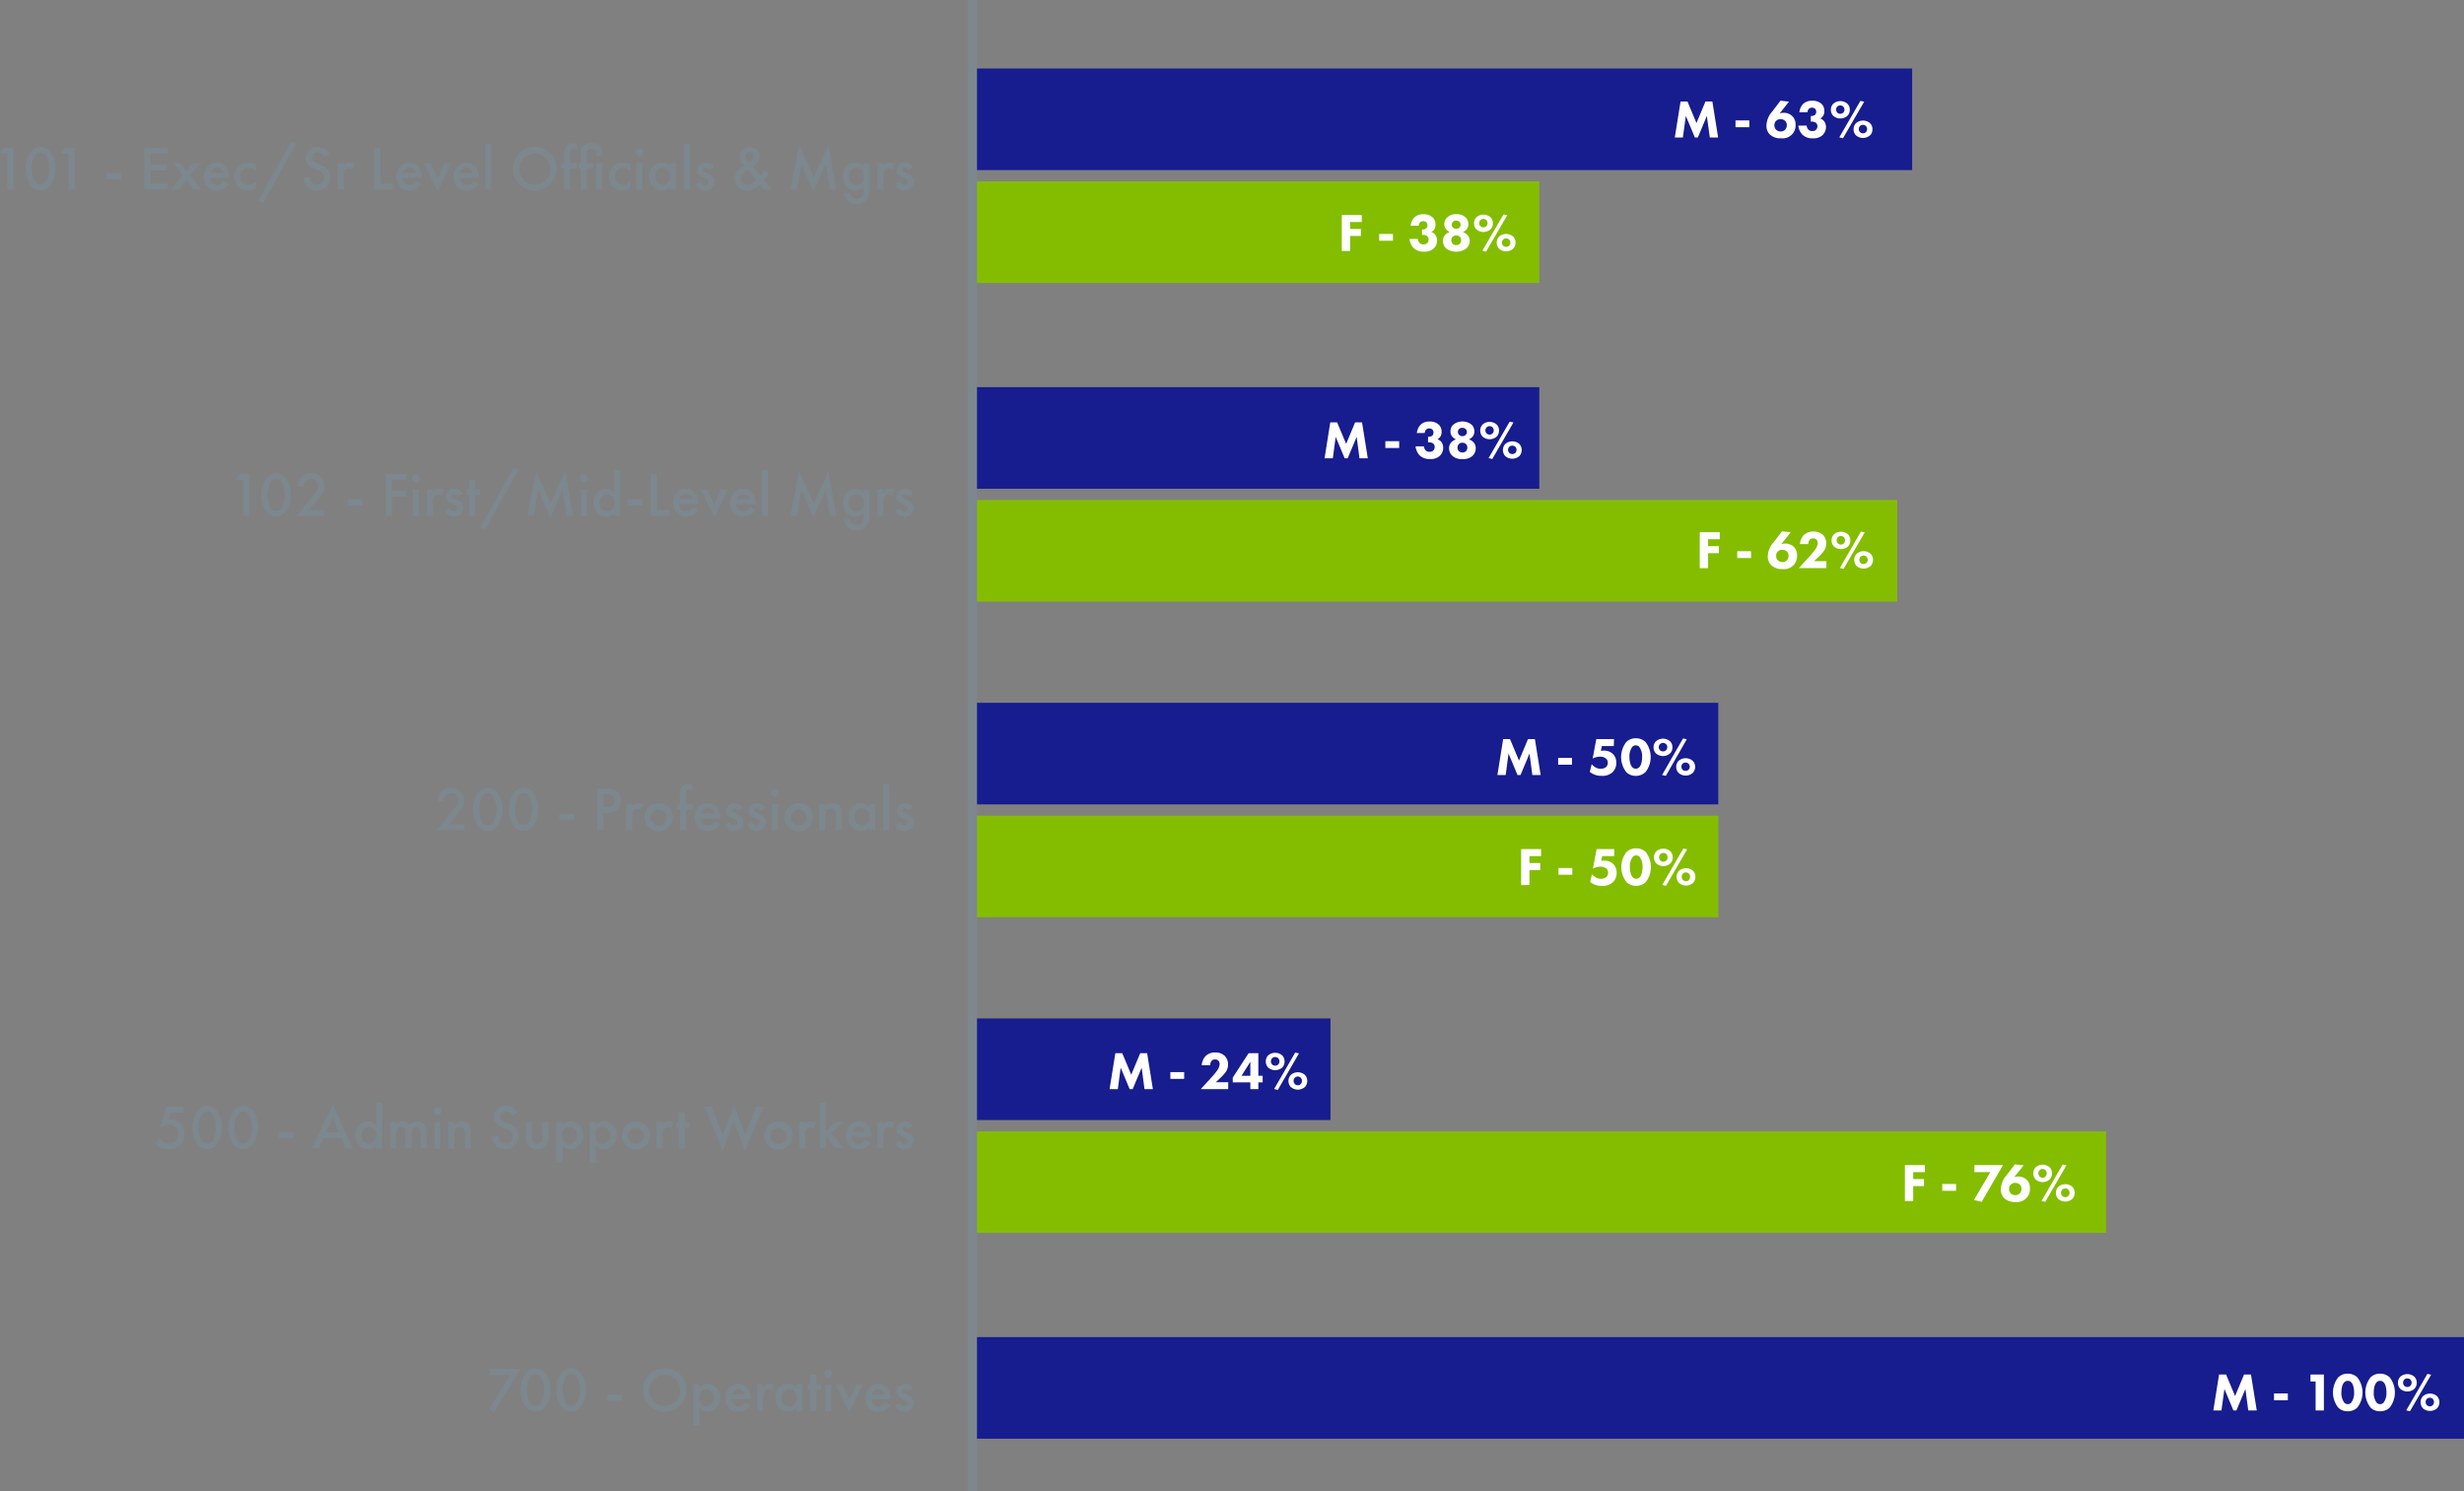 <svg xmlns="http://www.w3.org/2000/svg" viewBox="0 0 822.41 497.81"><rect x="0" y="0" width="822.41" height="497.81" fill="#808080" stroke="none"/><defs><style>.cls-1{fill:#84bd00;}.cls-2{fill:#171c8f;}.cls-3{fill:none;stroke:#7c878e;stroke-miterlimit:10;stroke-width:3px;}.cls-4{fill:#7c878e;}.cls-5{fill:#fff;}</style></defs><g id="Layer_2" data-name="Layer 2"><g id="Layer_1-2" data-name="Layer 1"><rect class="cls-1" x="324.6" y="60.55" width="189.17" height="33.91"/><rect class="cls-1" x="324.6" y="166.91" width="308.64" height="33.91"/><rect class="cls-1" x="324.6" y="272.28" width="248.91" height="33.91"/><rect class="cls-1" x="324.6" y="377.65" width="378.34" height="33.91"/><rect class="cls-2" x="324.6" y="22.87" width="313.62" height="33.91"/><rect class="cls-2" x="324.6" y="129.24" width="189.17" height="33.91"/><rect class="cls-2" x="324.6" y="234.61" width="248.91" height="33.91"/><rect class="cls-2" x="324.6" y="339.98" width="119.47" height="33.91"/><rect class="cls-2" x="324.6" y="446.35" width="497.81" height="33.91"/><line class="cls-3" x1="324.6" y1="497.81" x2="324.6"/><path class="cls-4" d="M2.44,51.28H0l1.18-2h3.4v14H2.44Z"/><path class="cls-4" d="M10.33,62a8.51,8.51,0,0,1-1.78-5.71,8.6,8.6,0,0,1,1.78-5.74,4.08,4.08,0,0,1,6.34,0,8.61,8.61,0,0,1,1.79,5.74A8.52,8.52,0,0,1,16.67,62a4.08,4.08,0,0,1-6.34,0Zm1.28-9.91a8.14,8.14,0,0,0-1,4.18,8.2,8.2,0,0,0,1,4.19,2.25,2.25,0,0,0,1.89,1.16,2.23,2.23,0,0,0,1.89-1.16,8.11,8.11,0,0,0,1-4.19,8.06,8.06,0,0,0-1-4.18A2.23,2.23,0,0,0,13.5,51,2.25,2.25,0,0,0,11.61,52.12Z"/><path class="cls-4" d="M22.89,51.28H20.45l1.18-2H25v14H22.89Z"/><path class="cls-4" d="M35.51,57.77h5v2.14h-5Z"/><path class="cls-4" d="M55.9,51.32H50.31v3.55h5.42v2H50.31v4.41H55.9v2H48.17v-14H55.9Z"/><path class="cls-4" d="M61,58.52l-3.14-4.05h2.43l1.95,2.58,2-2.58h2.52L63.5,58.52l3.78,4.79H64.8L62.26,60l-2.62,3.3H57.12Z"/><path class="cls-4" d="M76.42,61.29a4.78,4.78,0,0,1-1.49,1.62,4.9,4.9,0,0,1-2.61.67,3.92,3.92,0,0,1-3-1.13A4.75,4.75,0,0,1,68,59.07a5.18,5.18,0,0,1,1.41-3.64,4,4,0,0,1,3-1.19,3.82,3.82,0,0,1,2.83,1.15,5.35,5.35,0,0,1,1.24,3.74v.25H70.14a2.92,2.92,0,0,0,.75,1.79,2.12,2.12,0,0,0,1.58.56,2.14,2.14,0,0,0,1.41-.44,3.15,3.15,0,0,0,.81-1Zm-2-3.59a2.12,2.12,0,0,0-.63-1.19A1.93,1.93,0,0,0,72.36,56a2,2,0,0,0-1.44.57,2.21,2.21,0,0,0-.63,1.13Z"/><path class="cls-4" d="M85.47,57.18A3.45,3.45,0,0,0,83,56.09a2.61,2.61,0,0,0-2,.77,2.82,2.82,0,0,0-.76,2,2.92,2.92,0,0,0,.8,2.12,2.67,2.67,0,0,0,1.87.71,3.44,3.44,0,0,0,2.54-1.13v2.29a4.93,4.93,0,0,1-2.69.69,4.31,4.31,0,0,1-3.36-1.3A4.59,4.59,0,0,1,78.16,59a4.71,4.71,0,0,1,1.34-3.42,4.83,4.83,0,0,1,3.55-1.3,4.73,4.73,0,0,1,2.42.63Z"/><path class="cls-4" d="M97.18,47.25l1.68.75-11,19.78L86.14,67Z"/><path class="cls-4" d="M108.23,52.41A2.18,2.18,0,0,0,106.09,51a1.74,1.74,0,0,0-2,1.68c0,.42.14,1.16,1.51,1.71L107,55c2.59,1.05,3.3,2.52,3.3,4.12a4.32,4.32,0,0,1-4.51,4.49,4.09,4.09,0,0,1-3.3-1.41,4.54,4.54,0,0,1-1.18-2.73l2.12-.46a3.06,3.06,0,0,0,.59,1.79,2.23,2.23,0,0,0,1.83.84,2.25,2.25,0,0,0,2.31-2.35c0-1.43-1.09-2-2-2.4l-1.34-.56c-1.16-.49-2.86-1.45-2.86-3.55a3.79,3.79,0,0,1,4.1-3.7,4.11,4.11,0,0,1,2.81,1A4.66,4.66,0,0,1,110,51.4Z"/><path class="cls-4" d="M112.64,54.47h2.06v.8a3.52,3.52,0,0,1,.86-.74,2.39,2.39,0,0,1,1.26-.29,3,3,0,0,1,1.62.42l-.84,1.87a1.83,1.83,0,0,0-1-.32,1.6,1.6,0,0,0-1.28.48,2.84,2.84,0,0,0-.57,2v4.58h-2.06Z"/><path class="cls-4" d="M127,49.3v12h4.11v2h-6.26v-14Z"/><path class="cls-4" d="M140.7,61.29a4.78,4.78,0,0,1-1.49,1.62,4.9,4.9,0,0,1-2.61.67,3.92,3.92,0,0,1-3-1.13,4.75,4.75,0,0,1-1.3-3.38,5.18,5.18,0,0,1,1.41-3.64,4,4,0,0,1,3-1.19,3.82,3.82,0,0,1,2.83,1.15,5.35,5.35,0,0,1,1.24,3.74v.25h-6.34a2.92,2.92,0,0,0,.75,1.79,2.12,2.12,0,0,0,1.58.56,2.14,2.14,0,0,0,1.41-.44,3.15,3.15,0,0,0,.81-1Zm-2-3.59a2.12,2.12,0,0,0-.63-1.19,1.93,1.93,0,0,0-1.39-.51,2,2,0,0,0-1.45.57,2.37,2.37,0,0,0-.63,1.13Z"/><path class="cls-4" d="M143.81,54.47l2.26,5,2.27-5h2.31l-4.58,9.47-4.57-9.47Z"/><path class="cls-4" d="M159.74,61.29a4.59,4.59,0,0,1-1.49,1.62,4.87,4.87,0,0,1-2.6.67,3.91,3.91,0,0,1-3-1.13,4.75,4.75,0,0,1-1.3-3.38,5.21,5.21,0,0,1,1.4-3.64,4,4,0,0,1,3-1.19,3.84,3.84,0,0,1,2.84,1.15,5.35,5.35,0,0,1,1.24,3.74v.25h-6.34a2.92,2.92,0,0,0,.75,1.79,2.11,2.11,0,0,0,1.58.56,2.13,2.13,0,0,0,1.4-.44,3.19,3.19,0,0,0,.82-1Zm-2-3.59a2.18,2.18,0,0,0-.63-1.19,2,2,0,0,0-1.39-.51,2,2,0,0,0-1.45.57,2.37,2.37,0,0,0-.63,1.13Z"/><path class="cls-4" d="M164,48V63.31H162V48Z"/><path class="cls-4" d="M185.78,56.32a7.29,7.29,0,1,1-7.28-7.27A7.1,7.1,0,0,1,185.78,56.32Zm-2.14,0a5.15,5.15,0,1,0-5.14,5.29A5,5,0,0,0,183.64,56.32Z"/><path class="cls-4" d="M190.36,56.36v7H188.3v-7h-.88V54.47h.88V51.4a3.9,3.9,0,0,1,.87-2.77,2.73,2.73,0,0,1,2.09-.86,3.27,3.27,0,0,1,1.33.25v2a1.82,1.82,0,0,0-1-.32,1.21,1.21,0,0,0-.9.34,1.42,1.42,0,0,0-.34,1.05v3.34h2.23v1.89Z"/><path class="cls-4" d="M195.86,56.36v7h-2.05v-7h-.72V54.47h.72V51.53a4,4,0,0,1,.54-2.42,3.52,3.52,0,0,1,3.07-1.36c2,0,2.75.88,3.06,1.36a4.06,4.06,0,0,1,.55,2.42v.61H199v-.38a2.57,2.57,0,0,0-.25-1.36,1.4,1.4,0,0,0-1.3-.68,1.36,1.36,0,0,0-1.3.68,2.43,2.43,0,0,0-.26,1.36v2.71h2.23v1.89ZM201,54.47v8.84H199V54.47Z"/><path class="cls-4" d="M210.48,57.18a3.45,3.45,0,0,0-2.5-1.09,2.63,2.63,0,0,0-1.95.77,2.82,2.82,0,0,0-.76,2,2.92,2.92,0,0,0,.8,2.12,2.67,2.67,0,0,0,1.87.71,3.44,3.44,0,0,0,2.54-1.13v2.29a4.9,4.9,0,0,1-2.69.69,4.31,4.31,0,0,1-3.36-1.3A4.59,4.59,0,0,1,203.17,59a4.68,4.68,0,0,1,1.35-3.42,4.79,4.79,0,0,1,3.54-1.3,4.71,4.71,0,0,1,2.42.63Z"/><path class="cls-4" d="M213.48,49.49a1.33,1.33,0,1,1-1.32,1.33A1.3,1.3,0,0,1,213.48,49.49Zm1,5v8.84h-2.06V54.47Z"/><path class="cls-4" d="M223.58,54.47h2.06v8.84h-2.06v-.93a3.39,3.39,0,0,1-2.64,1.2c-2.73,0-4.29-2.27-4.29-4.7A4.32,4.32,0,0,1,221,54.24a3.22,3.22,0,0,1,2.62,1.26Zm-4.83,4.45a2.58,2.58,0,0,0,2.46,2.81,2.84,2.84,0,0,0,0-5.64A2.58,2.58,0,0,0,218.75,58.92Z"/><path class="cls-4" d="M230.3,48V63.31h-2.05V48Z"/><path class="cls-4" d="M236.77,56.8a1.48,1.48,0,0,0-1.26-.76.91.91,0,0,0-.63.23.72.72,0,0,0-.19.47.57.57,0,0,0,.3.5c.12.08.25.13.69.36l1,.52a4.25,4.25,0,0,1,1.24.82,2.19,2.19,0,0,1,.65,1.64,2.92,2.92,0,0,1-.78,2,3.14,3.14,0,0,1-2.48,1,3,3,0,0,1-1.91-.57,3.41,3.41,0,0,1-1.13-1.61l1.68-.8a2.29,2.29,0,0,0,.48.84,1.25,1.25,0,0,0,.9.33,1.21,1.21,0,0,0,.84-.29,1,1,0,0,0,.3-.69,1,1,0,0,0-.27-.67,2.72,2.72,0,0,0-.89-.55l-.75-.36a4.56,4.56,0,0,1-1.22-.75,1.94,1.94,0,0,1-.63-1.49,2.75,2.75,0,0,1,.73-1.89,2.87,2.87,0,0,1,2.17-.84,2.7,2.7,0,0,1,1.63.46,2.92,2.92,0,0,1,1,1.09Z"/><path class="cls-4" d="M256.7,58.16,255,60.07l2.58,3.24H255l-1.39-1.72a8,8,0,0,1-1.17,1,4.94,4.94,0,0,1-3.07,1,3.9,3.9,0,0,1-4.2-4,4.2,4.2,0,0,1,2-3.61l1.11-.78a4.34,4.34,0,0,1-1.39-2.9,3.35,3.35,0,0,1,6.68-.2A2.93,2.93,0,0,1,253,53.9a8.33,8.33,0,0,1-1.74,1.62l2.48,3,1.59-1.8Zm-7.12-1.44a6.53,6.53,0,0,0-1.53,1.15,2.59,2.59,0,0,0-.76,1.78,2.1,2.1,0,0,0,2.18,2.12,2.74,2.74,0,0,0,1.58-.54,12.32,12.32,0,0,0,1.3-1.16Zm1.22-3.26a1.8,1.8,0,0,0,.84-1.38,1.25,1.25,0,0,0-1.39-1.26,1.2,1.2,0,0,0-1.34,1.23,2,2,0,0,0,.48,1.22L250,54Z"/><path class="cls-4" d="M263.78,63.31l2.93-15.06,4.88,10.88,4.91-10.88,2.64,15.06H277l-1.43-8.44L271.46,64l-4-9.11L266,63.31Z"/><path class="cls-4" d="M288.18,54.47h2.05v8.12c0,2.08-.23,3.57-1.45,4.6a4.47,4.47,0,0,1-2.93,1,3.91,3.91,0,0,1-2.9-1.09,5,5,0,0,1-1.3-2.76h2a2.89,2.89,0,0,0,.65,1.39,2.12,2.12,0,0,0,1.6.61,2.2,2.2,0,0,0,1.61-.59,2.88,2.88,0,0,0,.68-2.22V62.32a3.2,3.2,0,0,1-2.69,1.26,3.72,3.72,0,0,1-2.92-1.2,5,5,0,0,1-1.32-3.5,4.69,4.69,0,0,1,1.3-3.42,4,4,0,0,1,3-1.22,3.34,3.34,0,0,1,2.63,1.19Zm-3.93,2.2a3.26,3.26,0,0,0,0,4.48,2.42,2.42,0,0,0,1.57.58,2.25,2.25,0,0,0,1.72-.71,3.26,3.26,0,0,0-.06-4.3,2.16,2.16,0,0,0-1.66-.63A2.12,2.12,0,0,0,284.25,56.67Z"/><path class="cls-4" d="M292.84,54.47h2.06v.8a3.35,3.35,0,0,1,.86-.74,2.39,2.39,0,0,1,1.26-.29,3,3,0,0,1,1.61.42l-.84,1.87a1.83,1.83,0,0,0-1.05-.32,1.6,1.6,0,0,0-1.28.48,2.88,2.88,0,0,0-.56,2v4.58h-2.06Z"/><path class="cls-4" d="M303.25,56.8A1.46,1.46,0,0,0,302,56a.91.91,0,0,0-.63.23.71.71,0,0,0-.18.47.56.56,0,0,0,.29.5c.13.08.25.13.69.36l1,.52a4.12,4.12,0,0,1,1.24.82,2.19,2.19,0,0,1,.65,1.64,2.88,2.88,0,0,1-.78,2,3.13,3.13,0,0,1-2.47,1,3,3,0,0,1-1.91-.57,3.36,3.36,0,0,1-1.14-1.61l1.68-.8a2.45,2.45,0,0,0,.49.84,1.38,1.38,0,0,0,1.74,0,1,1,0,0,0,.29-.69.94.94,0,0,0-.27-.67,2.67,2.67,0,0,0-.88-.55l-.76-.36a4.56,4.56,0,0,1-1.22-.75,1.94,1.94,0,0,1-.63-1.49,2.76,2.76,0,0,1,.74-1.89,2.85,2.85,0,0,1,2.16-.84,2.74,2.74,0,0,1,1.64.46,3.09,3.09,0,0,1,1,1.09Z"/><path class="cls-5" d="M559,45.89l1.92-12h2.31l3,7.19,3-7.19h2.3l1.93,12h-2.77l-1-7.17-3,7.17h-1l-3-7.17-1,7.17Z"/><path class="cls-5" d="M579.26,40.2h4.61v2.27h-4.61Z"/><path class="cls-5" d="M597.12,33.92,594,37.86a3.54,3.54,0,0,1,1.26-.2,4,4,0,0,1,3,1.15,3.85,3.85,0,0,1,1.05,2.78,4.31,4.31,0,0,1-4.83,4.57,5,5,0,0,1-3.89-1.4,4.08,4.08,0,0,1-1-2.92,7.35,7.35,0,0,1,1.93-4.61l2.75-3.62Zm-1.37,9.43a2.06,2.06,0,0,0,.63-1.58,1.92,1.92,0,0,0-.63-1.48,2.08,2.08,0,0,0-1.44-.5,2,2,0,0,0-1.46.52,2,2,0,0,0-.61,1.53,1.91,1.91,0,0,0,.61,1.49,2.1,2.1,0,0,0,1.46.56A2,2,0,0,0,595.75,43.35Z"/><path class="cls-5" d="M600.57,37.48a4.85,4.85,0,0,1,1.19-2.72,4.13,4.13,0,0,1,3-1.13A4.42,4.42,0,0,1,608,34.69a3.31,3.31,0,0,1,.92,2.45,2.61,2.61,0,0,1-.49,1.64,2.31,2.31,0,0,1-.9.76,3,3,0,0,1,1.37,1,3.36,3.36,0,0,1,.56,1.89,3.73,3.73,0,0,1-1.21,2.74,4.43,4.43,0,0,1-3.17,1,4.64,4.64,0,0,1-3.51-1.24,5,5,0,0,1-1.33-3H603a2.32,2.32,0,0,0,.58,1.35,1.88,1.88,0,0,0,1.33.48,1.75,1.75,0,0,0,1.2-.41,1.73,1.73,0,0,0,.49-1.23,1.49,1.49,0,0,0-.52-1.15,2.44,2.44,0,0,0-1.48-.38h-.21V38.72h.16a2,2,0,0,0,1.2-.34,1.37,1.37,0,0,0,.45-1.08,1.33,1.33,0,0,0-.39-1,1.53,1.53,0,0,0-1-.36,1.5,1.5,0,0,0-1.08.4,1.91,1.91,0,0,0-.43,1.11Z"/><path class="cls-5" d="M616.63,38.65a3.58,3.58,0,0,1-4.75,0,2.74,2.74,0,0,1-.78-2,2.77,2.77,0,0,1,.78-2,3.58,3.58,0,0,1,4.75,0,2.77,2.77,0,0,1,.78,2A2.74,2.74,0,0,1,616.63,38.65Zm-3.4-3.06a1.52,1.52,0,0,0-.4,1,1.49,1.49,0,0,0,.4,1,1.46,1.46,0,0,0,2,0,1.45,1.45,0,0,0,.4-1,1.47,1.47,0,0,0-.4-1,1.49,1.49,0,0,0-2,0Zm7.71-1.91,1.26.27-7.06,12.19-1.24-.29Zm3.25,11.47a3.58,3.58,0,0,1-4.75,0,2.75,2.75,0,0,1-.77-2,2.77,2.77,0,0,1,.77-2,3.58,3.58,0,0,1,4.75,0,2.77,2.77,0,0,1,.78,2A2.74,2.74,0,0,1,624.19,45.15Zm-3.4-3.06a1.51,1.51,0,0,0-.39,1,1.49,1.49,0,0,0,.39,1,1.36,1.36,0,0,0,1,.42,1.33,1.33,0,0,0,1-.42,1.45,1.45,0,0,0,.4-1,1.47,1.47,0,0,0-.4-1,1.37,1.37,0,0,0-1-.41A1.39,1.39,0,0,0,620.79,42.09Z"/><path class="cls-5" d="M442.1,153,444,141h2.3l3,7.18,3-7.18h2.31l1.92,12h-2.77l-.95-7.17-3,7.17h-1l-3-7.17-.95,7.17Z"/><path class="cls-5" d="M462.39,147.28H467v2.27h-4.61Z"/><path class="cls-5" d="M472.9,144.56a4.85,4.85,0,0,1,1.19-2.72,4.05,4.05,0,0,1,3-1.13,4.38,4.38,0,0,1,3.15,1.06,3.27,3.27,0,0,1,.92,2.45,2.61,2.61,0,0,1-.49,1.64,2.14,2.14,0,0,1-.9.75,2.93,2.93,0,0,1,1.37,1,3.36,3.36,0,0,1,.56,1.89,3.71,3.71,0,0,1-1.21,2.73,4.36,4.36,0,0,1-3.16,1,4.68,4.68,0,0,1-3.52-1.24,5.15,5.15,0,0,1-1.33-3h2.78a2.26,2.26,0,0,0,.57,1.35,1.87,1.87,0,0,0,1.33.49,1.79,1.79,0,0,0,1.21-.41,1.73,1.73,0,0,0,.49-1.23,1.48,1.48,0,0,0-.53-1.15,2.43,2.43,0,0,0-1.47-.38h-.22V145.8h.16a2.12,2.12,0,0,0,1.21-.34,1.41,1.41,0,0,0,.45-1.08,1.28,1.28,0,0,0-.4-1,1.49,1.49,0,0,0-1-.36,1.52,1.52,0,0,0-1.08.39,1.87,1.87,0,0,0-.43,1.12Z"/><path class="cls-5" d="M484.82,152.23a3.42,3.42,0,0,1-1.16-2.61,2.82,2.82,0,0,1,.82-2.05,3.54,3.54,0,0,1,1.49-.9,3.16,3.16,0,0,1-1.1-.74,2.57,2.57,0,0,1-.74-1.91,3,3,0,0,1,.89-2.23,4.9,4.9,0,0,1,6.19,0,3,3,0,0,1,.88,2.23,2.57,2.57,0,0,1-.74,1.91,3.07,3.07,0,0,1-1.1.74,3.57,3.57,0,0,1,1.5.9,2.86,2.86,0,0,1,.81,2.05,3.4,3.4,0,0,1-1.15,2.61,4.49,4.49,0,0,1-3.32,1A4.43,4.43,0,0,1,484.82,152.23Zm2.12-4a1.75,1.75,0,0,0-.47,1.18,1.69,1.69,0,0,0,.47,1.21,1.75,1.75,0,0,0,1.17.43,1.71,1.71,0,0,0,1.17-.43,1.69,1.69,0,0,0,.47-1.22,1.58,1.58,0,0,0-.47-1.17,1.71,1.71,0,0,0-1.2-.44A1.6,1.6,0,0,0,486.94,148.22Zm.11-5.08a1.39,1.39,0,0,0,0,2.05,1.57,1.57,0,0,0,1.06.4,1.48,1.48,0,0,0,1.05-.4,1.35,1.35,0,0,0,.45-1,1.43,1.43,0,0,0-.45-1,1.61,1.61,0,0,0-1.05-.38A1.52,1.52,0,0,0,487.05,143.14Z"/><path class="cls-5" d="M499.58,145.73a3.6,3.6,0,0,1-4.76,0,3,3,0,0,1,0-4,3.6,3.6,0,0,1,4.76,0,3,3,0,0,1,0,4Zm-3.4-3.06a1.45,1.45,0,0,0-.4,1,1.47,1.47,0,0,0,.4,1,1.37,1.37,0,0,0,1,.41,1.39,1.39,0,0,0,1-.41,1.51,1.51,0,0,0,.39-1,1.49,1.49,0,0,0-.39-1,1.35,1.35,0,0,0-1-.41A1.33,1.33,0,0,0,496.18,142.67Zm7.7-1.91,1.26.27-7.06,12.19-1.24-.29Zm3.26,11.47a3.58,3.58,0,0,1-4.75,0,3,3,0,0,1,0-4,3.58,3.58,0,0,1,4.75,0,3,3,0,0,1,0,4Zm-3.4-3.06a1.45,1.45,0,0,0-.4,1,1.47,1.47,0,0,0,.4,1,1.49,1.49,0,0,0,2.05,0,1.52,1.52,0,0,0,.4-1,1.49,1.49,0,0,0-.4-1,1.49,1.49,0,0,0-2.05,0Z"/><path class="cls-5" d="M499.79,258.72l1.92-12H504l3,7.18,3-7.18h2.3l1.93,12h-2.78l-.95-7.17-3,7.17h-1l-3-7.17-.95,7.17Z"/><path class="cls-5" d="M520.07,253h4.61v2.27h-4.61Z"/><path class="cls-5" d="M538.65,249.05h-4l-.33,1.6a6.75,6.75,0,0,1,1-.09,4.23,4.23,0,0,1,3.07,1.17,4,4,0,0,1,1.09,2.9,4.25,4.25,0,0,1-1.22,3.1,4.84,4.84,0,0,1-3.64,1.26,6.07,6.07,0,0,1-4-1.32l.64-2.57a5.92,5.92,0,0,0,1.15,1,3.31,3.31,0,0,0,1.82.52,2.78,2.78,0,0,0,1.71-.49,1.88,1.88,0,0,0,.7-1.51,1.79,1.79,0,0,0-.61-1.4,2.89,2.89,0,0,0-2-.63,5.06,5.06,0,0,0-2.45.63l1.22-6.5h5.91Z"/><path class="cls-5" d="M549.18,257.74A4.45,4.45,0,0,1,546,259a4.38,4.38,0,0,1-3.19-1.25,8.18,8.18,0,0,1,0-10.06,4.41,4.41,0,0,1,3.19-1.24,4.48,4.48,0,0,1,3.22,1.24,8.18,8.18,0,0,1,0,10.06Zm-4.32-8.48a5.27,5.27,0,0,0-1,3.44c0,.94.16,2.63,1,3.46a1.61,1.61,0,0,0,2.23,0c.85-.83,1-2.52,1-3.46a5.27,5.27,0,0,0-1-3.44,1.61,1.61,0,0,0-2.23,0Z"/><path class="cls-5" d="M557.44,251.48a3.58,3.58,0,0,1-4.75,0,2.79,2.79,0,0,1-.78-2,2.74,2.74,0,0,1,.78-2,3.58,3.58,0,0,1,4.75,0,2.75,2.75,0,0,1,.77,2A2.79,2.79,0,0,1,557.44,251.48Zm-3.4-3.06a1.45,1.45,0,0,0-.4,1,1.49,1.49,0,0,0,.4,1,1.49,1.49,0,0,0,2.05,0,1.54,1.54,0,0,0,.4-1,1.49,1.49,0,0,0-.4-1,1.46,1.46,0,0,0-2.05,0Zm7.7-1.91,1.26.27L556,259l-1.25-.29ZM565,258a3.58,3.58,0,0,1-4.75,0,2.79,2.79,0,0,1-.77-2,2.75,2.75,0,0,1,.77-2,3.58,3.58,0,0,1,4.75,0,2.74,2.74,0,0,1,.78,2A2.79,2.79,0,0,1,565,258Zm-3.4-3.06a1.49,1.49,0,0,0-.4,1,1.54,1.54,0,0,0,.4,1,1.49,1.49,0,0,0,2,0,1.49,1.49,0,0,0,.4-1,1.45,1.45,0,0,0-.4-1,1.46,1.46,0,0,0-2,0Z"/><path class="cls-5" d="M370.34,363.58l1.93-12h2.3l3,7.18,3-7.18h2.31l1.92,12H382l-.95-7.17-3,7.17h-1l-3-7.17-.95,7.17Z"/><path class="cls-5" d="M390.63,357.89h4.61v2.26h-4.61Z"/><path class="cls-5" d="M409.94,363.58h-9.18l3.6-3.93a25.55,25.55,0,0,0,2-2.45,4,4,0,0,0,.72-2,1.68,1.68,0,0,0-.46-1.19,1.63,1.63,0,0,0-1.1-.34,1.42,1.42,0,0,0-1.1.43,2.47,2.47,0,0,0-.5,1.48H401.1a5.14,5.14,0,0,1,1.25-3,4.34,4.34,0,0,1,3.31-1.24,4.27,4.27,0,0,1,3.11,1.13,4,4,0,0,1,1.12,2.88A4.26,4.26,0,0,1,409,358a15.12,15.12,0,0,1-1.93,2.07l-1.26,1.2h4.14Z"/><path class="cls-5" d="M420,359.11h1.44v2.2H420v2.27h-2.67v-2.27h-5.87v-1.59l5.29-8.15H420Zm-2.67,0v-4.66l-2.95,4.66Z"/><path class="cls-5" d="M428,356.34a3.6,3.6,0,0,1-4.76,0,3,3,0,0,1,0-4,3.6,3.6,0,0,1,4.76,0,3,3,0,0,1,0,4Zm-3.41-3.06a1.49,1.49,0,0,0-.39,1,1.53,1.53,0,0,0,.39,1.05,1.5,1.5,0,0,0,2.06,0,1.53,1.53,0,0,0,.39-1.05,1.49,1.49,0,0,0-.39-1,1.47,1.47,0,0,0-2.06,0Zm7.71-1.91,1.26.27-7.06,12.19-1.24-.29Zm3.26,11.47a3.58,3.58,0,0,1-4.75,0,3,3,0,0,1,0-4,3.58,3.58,0,0,1,4.75,0,3,3,0,0,1,0,4Zm-3.4-3.06a1.55,1.55,0,0,0,0,2.08,1.33,1.33,0,0,0,1,.42,1.36,1.36,0,0,0,1-.42,1.58,1.58,0,0,0,0-2.08,1.36,1.36,0,0,0-1-.42A1.33,1.33,0,0,0,432.16,359.78Z"/><path class="cls-5" d="M738.74,470.84l1.92-12H743l3,7.18,3-7.18h2.31l1.93,12H750.4l-.95-7.17-3,7.17h-1l-3-7.17-1,7.17Z"/><path class="cls-5" d="M759,465.15h4.61v2.27H759Z"/><path class="cls-5" d="M772.88,461.17h-1.71v-2.34h4.48v12h-2.77Z"/><path class="cls-5" d="M786.81,469.87a4.47,4.47,0,0,1-3.22,1.24,4.37,4.37,0,0,1-3.18-1.24,8.19,8.19,0,0,1,0-10.07,4.37,4.37,0,0,1,3.18-1.24,4.47,4.47,0,0,1,3.22,1.24,8.19,8.19,0,0,1,0,10.07Zm-4.32-8.48c-.88.86-1,2.59-1,3.44a5.31,5.31,0,0,0,1,3.45,1.62,1.62,0,0,0,2.24,0,5.31,5.31,0,0,0,1-3.45c0-.85-.12-2.58-1-3.44a1.62,1.62,0,0,0-2.24,0Z"/><path class="cls-5" d="M797.62,469.87a4.51,4.51,0,0,1-3.23,1.24,4.37,4.37,0,0,1-3.18-1.24,8.19,8.19,0,0,1,0-10.07,4.37,4.37,0,0,1,3.18-1.24,4.51,4.51,0,0,1,3.23,1.24,8.23,8.23,0,0,1,0,10.07Zm-4.33-8.48c-.88.86-1,2.59-1,3.44a5.31,5.31,0,0,0,1,3.45,1.62,1.62,0,0,0,2.24,0,5.31,5.31,0,0,0,1-3.45c0-.85-.12-2.58-1-3.44a1.62,1.62,0,0,0-2.24,0Z"/><path class="cls-5" d="M805.88,463.6a3.6,3.6,0,0,1-4.76,0,3,3,0,0,1,0-4,3.6,3.6,0,0,1,4.76,0,3,3,0,0,1,0,4Zm-3.41-3.06a1.49,1.49,0,0,0-.39,1,1.51,1.51,0,0,0,.39,1.05,1.5,1.5,0,0,0,2.06,0,1.51,1.51,0,0,0,.39-1.05,1.49,1.49,0,0,0-.39-1,1.5,1.5,0,0,0-2.06,0Zm7.71-1.91,1.26.27-7.06,12.19-1.24-.29Zm3.26,11.47a3.6,3.6,0,0,1-4.76,0,3,3,0,0,1,0-4,3.6,3.6,0,0,1,4.76,0,3,3,0,0,1,0,4ZM810,467a1.49,1.49,0,0,0-.39,1,1.51,1.51,0,0,0,.39,1.05,1.37,1.37,0,0,0,1,.41,1.35,1.35,0,0,0,1-.41,1.51,1.51,0,0,0,.39-1.05,1.49,1.49,0,0,0-.39-1,1.35,1.35,0,0,0-1-.41A1.37,1.37,0,0,0,810,467Z"/><path class="cls-5" d="M454.51,74.11h-3.89v2.32h3.61v2.34h-3.61v5h-2.77v-12h6.66Z"/><path class="cls-5" d="M460.32,78.09h4.61v2.27h-4.61Z"/><path class="cls-5" d="M470.84,75.37A4.77,4.77,0,0,1,472,72.65a4.09,4.09,0,0,1,3.05-1.13,4.4,4.4,0,0,1,3.15,1.06,3.31,3.31,0,0,1,.92,2.45,2.61,2.61,0,0,1-.49,1.64,2.31,2.31,0,0,1-.9.76,2.94,2.94,0,0,1,1.37,1,3.36,3.36,0,0,1,.56,1.89A3.7,3.7,0,0,1,478.47,83a4.39,4.39,0,0,1-3.17,1,4.64,4.64,0,0,1-3.51-1.24,5.08,5.08,0,0,1-1.33-3h2.77a2.32,2.32,0,0,0,.58,1.35,1.89,1.89,0,0,0,1.33.48,1.79,1.79,0,0,0,1.21-.41,1.76,1.76,0,0,0,.48-1.23,1.49,1.49,0,0,0-.52-1.15,2.44,2.44,0,0,0-1.48-.38h-.21V76.61h.16a2.06,2.06,0,0,0,1.21-.34,1.4,1.4,0,0,0,.45-1.08,1.34,1.34,0,0,0-.4-1,1.53,1.53,0,0,0-1-.36,1.51,1.51,0,0,0-1.08.4,1.91,1.91,0,0,0-.43,1.11Z"/><path class="cls-5" d="M482.75,83a3.4,3.4,0,0,1-1.15-2.61,2.88,2.88,0,0,1,.81-2.05,3.71,3.71,0,0,1,1.49-.9,3.13,3.13,0,0,1-1.09-.74,2.57,2.57,0,0,1-.74-1.91A3,3,0,0,1,483,72.6a4.16,4.16,0,0,1,3.12-1.1,4.1,4.1,0,0,1,3.07,1.1,3,3,0,0,1,.89,2.23,2.57,2.57,0,0,1-.74,1.91,3.16,3.16,0,0,1-1.1.74,3.75,3.75,0,0,1,1.5.9,2.93,2.93,0,0,1,.8,2.05A3.4,3.4,0,0,1,489.34,83a5.88,5.88,0,0,1-6.59,0Zm2.13-4a1.76,1.76,0,0,0-.47,1.19,1.63,1.63,0,0,0,.47,1.2,1.71,1.71,0,0,0,1.17.43,1.75,1.75,0,0,0,1.17-.43,1.69,1.69,0,0,0,.47-1.22,1.58,1.58,0,0,0-.47-1.17A1.71,1.71,0,0,0,486,78.6,1.57,1.57,0,0,0,484.88,79ZM485,74a1.34,1.34,0,0,0-.45,1,1.33,1.33,0,0,0,.45,1,1.57,1.57,0,0,0,1.06.4,1.44,1.44,0,0,0,1-.4,1.31,1.31,0,0,0,.45-1,1.4,1.4,0,0,0-.45-1,1.62,1.62,0,0,0-1-.38A1.52,1.52,0,0,0,485,74Z"/><path class="cls-5" d="M497.51,76.54a3.58,3.58,0,0,1-4.75,0,2.75,2.75,0,0,1-.77-2,2.77,2.77,0,0,1,.77-2,3.58,3.58,0,0,1,4.75,0,2.77,2.77,0,0,1,.78,2A2.74,2.74,0,0,1,497.51,76.54Zm-3.4-3.06a1.52,1.52,0,0,0-.4,1,1.49,1.49,0,0,0,.4,1,1.35,1.35,0,0,0,1,.41,1.33,1.33,0,0,0,1-.41,1.45,1.45,0,0,0,.4-1,1.47,1.47,0,0,0-.4-1,1.37,1.37,0,0,0-1-.41A1.39,1.39,0,0,0,494.11,73.48Zm7.71-1.91,1.26.27L496,84l-1.24-.29ZM505.08,83a3.6,3.6,0,0,1-4.76,0,3,3,0,0,1,0-4,3.6,3.6,0,0,1,4.76,0,3,3,0,0,1,0,4ZM501.67,80a1.51,1.51,0,0,0-.39,1,1.49,1.49,0,0,0,.39,1,1.5,1.5,0,0,0,2.06,0,1.49,1.49,0,0,0,.39-1,1.51,1.51,0,0,0-.39-1,1.5,1.5,0,0,0-2.06,0Z"/><path class="cls-5" d="M574,180h-3.89v2.32h3.6v2.34h-3.6v5h-2.78v-12H574Z"/><path class="cls-5" d="M579.84,184h4.61v2.27h-4.61Z"/><path class="cls-5" d="M597.7,177.66l-3.17,4a3.54,3.54,0,0,1,1.26-.2,4,4,0,0,1,3,1.15,3.85,3.85,0,0,1,1,2.77,4.3,4.3,0,0,1-4.82,4.58,5,5,0,0,1-3.89-1.41,4.05,4.05,0,0,1-1.05-2.91A7.35,7.35,0,0,1,592,181l2.76-3.62Zm-1.37,9.44a2.12,2.12,0,0,0,.63-1.59,1.88,1.88,0,0,0-.63-1.47,2.09,2.09,0,0,0-1.44-.51,1.94,1.94,0,0,0-2.07,2.06,1.93,1.93,0,0,0,.61,1.49,2.11,2.11,0,0,0,1.46.56A2.08,2.08,0,0,0,596.33,187.1Z"/><path class="cls-5" d="M609.58,189.64h-9.19l3.6-3.93a27.46,27.46,0,0,0,2-2.45,4,4,0,0,0,.72-2,1.69,1.69,0,0,0-.47-1.19,1.61,1.61,0,0,0-1.1-.34,1.44,1.44,0,0,0-1.1.43,2.47,2.47,0,0,0-.5,1.48h-2.77a5.12,5.12,0,0,1,1.24-3,5,5,0,0,1,6.43-.11,4.05,4.05,0,0,1,1.11,2.88,4.26,4.26,0,0,1-.9,2.65,15.65,15.65,0,0,1-1.92,2.07l-1.26,1.21h4.14Z"/><path class="cls-5" d="M616.83,182.4a3.58,3.58,0,0,1-4.75,0,3,3,0,0,1,0-4,3.58,3.58,0,0,1,4.75,0,3,3,0,0,1,0,4Zm-3.4-3.06a1.45,1.45,0,0,0-.4,1,1.49,1.49,0,0,0,.4,1.05,1.37,1.37,0,0,0,1,.41,1.39,1.39,0,0,0,1-.41,1.54,1.54,0,0,0,.4-1.05,1.49,1.49,0,0,0-.4-1,1.36,1.36,0,0,0-1-.42A1.33,1.33,0,0,0,613.43,179.34Zm7.7-1.91,1.26.27-7.06,12.19-1.24-.29Zm3.26,11.47a3.58,3.58,0,0,1-4.75,0,3,3,0,0,1,0-4,3.58,3.58,0,0,1,4.75,0,3,3,0,0,1,0,4Zm-3.4-3.06a1.45,1.45,0,0,0-.4,1,1.49,1.49,0,0,0,.4,1.05,1.49,1.49,0,0,0,2,0,1.49,1.49,0,0,0,.4-1.05,1.45,1.45,0,0,0-.4-1,1.46,1.46,0,0,0-2,0Z"/><path class="cls-5" d="M514.37,285.78h-3.89v2.32h3.6v2.34h-3.6v5h-2.77v-12h6.66Z"/><path class="cls-5" d="M520.18,289.76h4.61V292h-4.61Z"/><path class="cls-5" d="M538.76,285.78h-4l-.32,1.6a5.44,5.44,0,0,1,1-.09,4.17,4.17,0,0,1,3.06,1.17,4,4,0,0,1,1.09,2.9,4.21,4.21,0,0,1-1.22,3.09,4.85,4.85,0,0,1-3.64,1.27,6,6,0,0,1-4-1.32l.63-2.57a5.92,5.92,0,0,0,1.15,1,3.31,3.31,0,0,0,1.82.52,2.83,2.83,0,0,0,1.71-.49,1.87,1.87,0,0,0,.7-1.51,1.8,1.8,0,0,0-.61-1.41,3,3,0,0,0-2-.62,5.18,5.18,0,0,0-2.45.62l1.22-6.5h5.91Z"/><path class="cls-5" d="M549.29,294.47a4.73,4.73,0,0,1-6.41,0,8.18,8.18,0,0,1,0-10.06,4.76,4.76,0,0,1,6.41,0,8.18,8.18,0,0,1,0,10.06ZM545,286a5.25,5.25,0,0,0-1,3.44c0,.94.16,2.63,1,3.46a1.61,1.61,0,0,0,2.23,0c.85-.83,1-2.52,1-3.46a5.25,5.25,0,0,0-1-3.44,1.61,1.61,0,0,0-2.23,0Z"/><path class="cls-5" d="M557.55,288.21a3.58,3.58,0,0,1-4.75,0,3,3,0,0,1,0-4,3.58,3.58,0,0,1,4.75,0,3,3,0,0,1,0,4Zm-3.4-3.06a1.55,1.55,0,0,0,0,2.08,1.46,1.46,0,0,0,2.05,0,1.55,1.55,0,0,0,0-2.08,1.46,1.46,0,0,0-2.05,0Zm7.7-1.91,1.27.27-7.06,12.19-1.25-.29Zm3.26,11.47a3.58,3.58,0,0,1-4.75,0,3,3,0,0,1,0-4,3.58,3.58,0,0,1,4.75,0,3,3,0,0,1,0,4Zm-3.4-3.06a1.55,1.55,0,0,0,0,2.08,1.36,1.36,0,0,0,1,.42,1.33,1.33,0,0,0,1-.42,1.55,1.55,0,0,0,0-2.08,1.33,1.33,0,0,0-1-.42A1.36,1.36,0,0,0,561.71,291.65Z"/><path class="cls-5" d="M642.46,391.27h-3.89v2.32h3.6v2.34h-3.6v5H635.8v-12h6.66Z"/><path class="cls-5" d="M648.27,395.24h4.61v2.27h-4.61Z"/><path class="cls-5" d="M664.31,391.27H659v-2.35h9.54l-7.11,12.28-2.57-.63Z"/><path class="cls-5" d="M675.44,389l-3.17,3.94a3.8,3.8,0,0,1,1.26-.19,4,4,0,0,1,3,1.15,3.85,3.85,0,0,1,1,2.77,4.3,4.3,0,0,1-4.82,4.57,5,5,0,0,1-3.89-1.4,4.08,4.08,0,0,1-1-2.92,7.4,7.4,0,0,1,1.92-4.61l2.76-3.62Zm-1.37,9.43a2.08,2.08,0,0,0,.63-1.58,1.92,1.92,0,0,0-.63-1.48,2.13,2.13,0,0,0-1.44-.5,2,2,0,0,0-1.46.52,2,2,0,0,0-.61,1.53,2,2,0,0,0,.61,1.5,2.12,2.12,0,0,0,1.46.55A2,2,0,0,0,674.07,398.39Z"/><path class="cls-5" d="M684.15,393.7a3.58,3.58,0,0,1-4.75,0,3,3,0,0,1,0-4,3.58,3.58,0,0,1,4.75,0,3,3,0,0,1,0,4Zm-3.4-3.06a1.55,1.55,0,0,0,0,2.08,1.33,1.33,0,0,0,1,.42,1.36,1.36,0,0,0,1-.42,1.58,1.58,0,0,0,0-2.08,1.36,1.36,0,0,0-1-.42A1.33,1.33,0,0,0,680.75,390.64Zm7.7-1.91,1.26.27-7.06,12.19-1.24-.29Zm3.26,11.47a3.58,3.58,0,0,1-4.75,0,3,3,0,0,1,0-4,3.58,3.58,0,0,1,4.75,0,3,3,0,0,1,0,4Zm-3.4-3.06a1.55,1.55,0,0,0,0,2.08,1.46,1.46,0,0,0,2.05,0,1.55,1.55,0,0,0,0-2.08,1.46,1.46,0,0,0-2.05,0Z"/><path class="cls-4" d="M81.14,160.19H78.71l1.17-2h3.4v14H81.14Z"/><path class="cls-4" d="M89,170.94a8.51,8.51,0,0,1-1.79-5.71A8.61,8.61,0,0,1,89,159.5a4.08,4.08,0,0,1,6.34,0,8.59,8.59,0,0,1,1.78,5.73,8.5,8.5,0,0,1-1.78,5.71,4.08,4.08,0,0,1-6.34,0ZM90.32,161a9.53,9.53,0,0,0,0,8.38,2.13,2.13,0,0,0,3.78,0,9.62,9.62,0,0,0,0-8.38,2.13,2.13,0,0,0-3.78,0Z"/><path class="cls-4" d="M108.29,172.22h-9.4l4.85-5.88c.48-.58,1.22-1.51,1.68-2.18a3.47,3.47,0,0,0,.73-2,2.18,2.18,0,0,0-2.33-2.26,2.49,2.49,0,0,0-2.48,2.54h-2a5.07,5.07,0,0,1,1.17-3.07,4.24,4.24,0,0,1,3.28-1.36,4.16,4.16,0,0,1,4.51,4.22,5.15,5.15,0,0,1-1,2.94,28.87,28.87,0,0,1-2,2.52l-2.18,2.58h5.22Z"/><path class="cls-4" d="M116,166.68h5v2.14h-5Z"/><path class="cls-4" d="M135.72,160.23h-4.87v3.55h4.7v2h-4.7v6.42h-2.14v-14h7Z"/><path class="cls-4" d="M138.81,158.41a1.32,1.32,0,1,1-1.33,1.32A1.29,1.29,0,0,1,138.81,158.41Zm1,5v8.84h-2.06v-8.84Z"/><path class="cls-4" d="M142.44,163.38h2.06v.8a3.31,3.31,0,0,1,.86-.73,2.31,2.31,0,0,1,1.26-.3,3.08,3.08,0,0,1,1.61.42l-.83,1.87a1.9,1.9,0,0,0-1.05-.31,1.61,1.61,0,0,0-1.29.48,2.88,2.88,0,0,0-.56,2v4.57h-2.06Z"/><path class="cls-4" d="M152.85,165.71a1.46,1.46,0,0,0-1.25-.75.84.84,0,0,0-.63.23.63.63,0,0,0-.19.46.55.55,0,0,0,.29.5c.13.09.25.13.69.36l1.05.53a4.12,4.12,0,0,1,1.24.82,2.17,2.17,0,0,1,.65,1.63,3,3,0,0,1-.77,2,3.2,3.2,0,0,1-2.48,1,3.06,3.06,0,0,1-1.91-.57,3.43,3.43,0,0,1-1.14-1.62l1.68-.8a2.28,2.28,0,0,0,.49.84,1.23,1.23,0,0,0,.9.34,1.29,1.29,0,0,0,.84-.29,1.05,1.05,0,0,0,.29-.7.94.94,0,0,0-.27-.67,2.65,2.65,0,0,0-.88-.54l-.76-.36a4.36,4.36,0,0,1-1.22-.76,1.93,1.93,0,0,1-.63-1.49,2.78,2.78,0,0,1,.74-1.89,2.85,2.85,0,0,1,2.16-.84,2.81,2.81,0,0,1,1.64.46,3.14,3.14,0,0,1,1,1.1Z"/><path class="cls-4" d="M158.67,165.27v6.95h-2.06v-6.95h-.86v-1.89h.86v-3.23h2.06v3.23h1.58v1.89Z"/><path class="cls-4" d="M171.38,156.16l1.67.76L162,176.7l-1.68-.76Z"/><path class="cls-4" d="M176,172.22l2.94-15.05L183.77,168l4.91-10.87,2.64,15.05h-2.18l-1.43-8.44-4.07,9.09-4-9.11-1.47,8.46Z"/><path class="cls-4" d="M194.92,158.41a1.32,1.32,0,1,1-1.33,1.32A1.29,1.29,0,0,1,194.92,158.41Zm1,5v8.84h-2.06v-8.84Z"/><path class="cls-4" d="M205,156.92h2v15.3h-2v-.92a3.42,3.42,0,0,1-2.65,1.2c-2.73,0-4.28-2.27-4.28-4.71a4.32,4.32,0,0,1,4.3-4.64,3.24,3.24,0,0,1,2.63,1.26Zm-4.83,10.91a2.58,2.58,0,0,0,2.45,2.82,2.52,2.52,0,0,0,2.5-2.79c0-1.94-1.19-2.86-2.5-2.86A2.57,2.57,0,0,0,200.19,167.83Z"/><path class="cls-4" d="M209.43,166.68h5v2.14h-5Z"/><path class="cls-4" d="M219.34,158.22v12h4.11v2H217.2v-14Z"/><path class="cls-4" d="M233,170.21a4.56,4.56,0,0,1-1.49,1.61,4.81,4.81,0,0,1-2.6.68,3.94,3.94,0,0,1-3-1.14,4.75,4.75,0,0,1-1.3-3.38,5.15,5.15,0,0,1,1.41-3.63,4,4,0,0,1,3-1.2,3.77,3.77,0,0,1,2.83,1.16,5.26,5.26,0,0,1,1.24,3.73v.26h-6.34a2.9,2.9,0,0,0,.76,1.78,2.11,2.11,0,0,0,1.57.57,2.2,2.2,0,0,0,1.41-.44,3.22,3.22,0,0,0,.82-1Zm-2-3.59a2.06,2.06,0,0,0-.63-1.2,2.16,2.16,0,0,0-2.83.06,2.29,2.29,0,0,0-.63,1.14Z"/><path class="cls-4" d="M236.12,163.38l2.27,5,2.26-5H243l-4.57,9.47-4.58-9.47Z"/><path class="cls-4" d="M252.06,170.21a4.65,4.65,0,0,1-1.49,1.61,4.82,4.82,0,0,1-2.61.68,3.93,3.93,0,0,1-3-1.14,4.75,4.75,0,0,1-1.3-3.38,5.15,5.15,0,0,1,1.41-3.63,4,4,0,0,1,3-1.2,3.78,3.78,0,0,1,2.83,1.16,5.26,5.26,0,0,1,1.24,3.73v.26h-6.34a2.85,2.85,0,0,0,.76,1.78,2.11,2.11,0,0,0,1.57.57,2.2,2.2,0,0,0,1.41-.44,3.37,3.37,0,0,0,.82-1Zm-2-3.59a2.06,2.06,0,0,0-.63-1.2,2.16,2.16,0,0,0-2.83.06,2.29,2.29,0,0,0-.63,1.14Z"/><path class="cls-4" d="M256.32,156.92v15.3h-2.06v-15.3Z"/><path class="cls-4" d="M263.78,172.22l2.94-15.05L271.59,168l4.91-10.87,2.65,15.05H277l-1.43-8.44-4.07,9.09-4-9.11L266,172.22Z"/><path class="cls-4" d="M288.18,163.38h2.05v8.13c0,2.08-.23,3.57-1.44,4.6a4.53,4.53,0,0,1-2.94.94A3.91,3.91,0,0,1,283,176a4.93,4.93,0,0,1-1.3-2.75h2a3.08,3.08,0,0,0,.65,1.39,2.12,2.12,0,0,0,1.6.6,2.2,2.2,0,0,0,1.61-.58,2.91,2.91,0,0,0,.68-2.23v-1.15a3.23,3.23,0,0,1-2.69,1.26,3.75,3.75,0,0,1-2.92-1.2,5,5,0,0,1-1.32-3.51,4.71,4.71,0,0,1,1.3-3.42,4,4,0,0,1,3-1.22,3.36,3.36,0,0,1,2.63,1.2Zm-3.93,2.21a3.08,3.08,0,0,0-.9,2.24,3,3,0,0,0,.88,2.23,2.38,2.38,0,0,0,1.57.59,2.26,2.26,0,0,0,1.73-.72,3.27,3.27,0,0,0-.07-4.3,2.19,2.19,0,0,0-1.66-.63A2.13,2.13,0,0,0,284.25,165.59Z"/><path class="cls-4" d="M292.84,163.38h2.06v.8a3.31,3.31,0,0,1,.86-.73,2.31,2.31,0,0,1,1.26-.3,3.08,3.08,0,0,1,1.61.42l-.84,1.87a1.88,1.88,0,0,0-1.05-.31,1.6,1.6,0,0,0-1.28.48,2.88,2.88,0,0,0-.56,2v4.57h-2.06Z"/><path class="cls-4" d="M303.25,165.71A1.48,1.48,0,0,0,302,165a.87.87,0,0,0-.63.23.67.67,0,0,0-.18.46.55.55,0,0,0,.29.5c.13.09.25.13.69.36l1,.53a4.12,4.12,0,0,1,1.24.82,2.17,2.17,0,0,1,.65,1.63,2.92,2.92,0,0,1-.78,2,3.17,3.17,0,0,1-2.47,1,3.06,3.06,0,0,1-1.91-.57,3.43,3.43,0,0,1-1.14-1.62l1.68-.8a2.28,2.28,0,0,0,.49.84,1.23,1.23,0,0,0,.9.34,1.29,1.29,0,0,0,.84-.29,1.05,1.05,0,0,0,.29-.7.94.94,0,0,0-.27-.67,2.65,2.65,0,0,0-.88-.54l-.76-.36a4.36,4.36,0,0,1-1.22-.76,1.93,1.93,0,0,1-.63-1.49A2.78,2.78,0,0,1,300,164a2.85,2.85,0,0,1,2.16-.84,2.81,2.81,0,0,1,1.64.46,3.14,3.14,0,0,1,1,1.1Z"/><path class="cls-4" d="M155.06,277.15h-9.41l4.85-5.88c.49-.59,1.22-1.51,1.68-2.19a3.42,3.42,0,0,0,.74-2,2.19,2.19,0,0,0-2.33-2.27,2.48,2.48,0,0,0-2.48,2.54h-2.06a5,5,0,0,1,1.18-3.06,4.55,4.55,0,0,1,7.79,2.85,5.13,5.13,0,0,1-1,2.94,27.44,27.44,0,0,1-2,2.52l-2.19,2.58h5.23Z"/><path class="cls-4" d="M159.66,275.87a10.1,10.1,0,0,1,0-11.45,4.08,4.08,0,0,1,6.34,0,10.05,10.05,0,0,1,0,11.45,4.08,4.08,0,0,1-6.34,0Zm1.28-9.92a9.62,9.62,0,0,0,0,8.38,2.12,2.12,0,0,0,3.78,0,9.53,9.53,0,0,0,0-8.38,2.13,2.13,0,0,0-3.78,0Z"/><path class="cls-4" d="M171.59,275.87a10.05,10.05,0,0,1,0-11.45,4.08,4.08,0,0,1,6.34,0,10.1,10.1,0,0,1,0,11.45,4.08,4.08,0,0,1-6.34,0Zm1.28-9.92a9.53,9.53,0,0,0,0,8.38,2.12,2.12,0,0,0,3.78,0,9.62,9.62,0,0,0,0-8.38,2.13,2.13,0,0,0-3.78,0Z"/><path class="cls-4" d="M186.67,271.6h5v2.14h-5Z"/><path class="cls-4" d="M202.42,263.14a5.48,5.48,0,0,1,3.06.76,4,4,0,0,1,1.74,3.4,3.94,3.94,0,0,1-1.36,3.07,5.08,5.08,0,0,1-3.42,1.09h-1v5.69h-2.14v-14Zm-.95,6.34h1c1.84,0,2.73-.9,2.73-2.2,0-.78-.32-2.16-2.75-2.16h-.95Z"/><path class="cls-4" d="M209,268.31h2.06v.8a3.52,3.52,0,0,1,.86-.74,2.39,2.39,0,0,1,1.26-.29,3,3,0,0,1,1.62.42l-.84,1.87a1.85,1.85,0,0,0-1.05-.32,1.59,1.59,0,0,0-1.28.48,2.84,2.84,0,0,0-.57,2v4.58H209Z"/><path class="cls-4" d="M224.57,272.74a4.73,4.73,0,1,1-4.73-4.66A4.59,4.59,0,0,1,224.57,272.74Zm-2.1,0a2.63,2.63,0,1,0-2.63,2.81A2.56,2.56,0,0,0,222.47,272.76Z"/><path class="cls-4" d="M229,270.2v6.95h-2.06V270.2H226v-1.89h.88v-3.07a4,4,0,0,1,.86-2.77,2.77,2.77,0,0,1,2.1-.86,3.33,3.33,0,0,1,1.33.25v2a1.82,1.82,0,0,0-1-.32,1.17,1.17,0,0,0-.9.34A1.42,1.42,0,0,0,229,265v3.34h2.23v1.89Z"/><path class="cls-4" d="M240.3,275.13a4.78,4.78,0,0,1-1.49,1.62,4.9,4.9,0,0,1-2.61.67,4,4,0,0,1-3-1.13,4.75,4.75,0,0,1-1.3-3.38,5.18,5.18,0,0,1,1.41-3.64,4,4,0,0,1,3-1.19,3.82,3.82,0,0,1,2.83,1.15,5.28,5.28,0,0,1,1.24,3.74v.25H234a2.85,2.85,0,0,0,.76,1.78,2.07,2.07,0,0,0,1.57.57,2.14,2.14,0,0,0,1.41-.44,3.24,3.24,0,0,0,.82-1Zm-2-3.59a2.12,2.12,0,0,0-.63-1.2,2,2,0,0,0-1.38-.5,1.94,1.94,0,0,0-1.45.57,2.21,2.21,0,0,0-.63,1.13Z"/><path class="cls-4" d="M246.37,270.64a1.48,1.48,0,0,0-1.26-.76.88.88,0,0,0-.63.23.67.67,0,0,0-.19.46.56.56,0,0,0,.29.51c.13.08.25.12.7.36l1.05.52a4.07,4.07,0,0,1,1.23.82,2.16,2.16,0,0,1,.66,1.64,2.94,2.94,0,0,1-.78,2,3.15,3.15,0,0,1-2.48,1,3,3,0,0,1-1.91-.57,3.46,3.46,0,0,1-1.13-1.61l1.68-.8a2.29,2.29,0,0,0,.48.84,1.3,1.3,0,0,0,.9.33,1.22,1.22,0,0,0,.84-.29,1,1,0,0,0,.3-.69,1,1,0,0,0-.28-.68,2.71,2.71,0,0,0-.88-.54l-.75-.36a4.41,4.41,0,0,1-1.22-.75,1.94,1.94,0,0,1-.63-1.49,2.75,2.75,0,0,1,.73-1.89,2.85,2.85,0,0,1,2.16-.84,2.74,2.74,0,0,1,1.64.46,2.92,2.92,0,0,1,1,1.09Z"/><path class="cls-4" d="M253.93,270.64a1.48,1.48,0,0,0-1.26-.76.88.88,0,0,0-.63.23.67.67,0,0,0-.19.46.56.56,0,0,0,.29.51c.13.08.25.12.7.36l1,.52a4.07,4.07,0,0,1,1.23.82,2.15,2.15,0,0,1,.65,1.64,2.93,2.93,0,0,1-.77,2,3.15,3.15,0,0,1-2.48,1,3,3,0,0,1-1.91-.57,3.46,3.46,0,0,1-1.13-1.61l1.68-.8a2.29,2.29,0,0,0,.48.84,1.27,1.27,0,0,0,.9.33,1.22,1.22,0,0,0,.84-.29,1,1,0,0,0,.3-.69,1,1,0,0,0-.28-.68,2.71,2.71,0,0,0-.88-.54l-.76-.36a4.51,4.51,0,0,1-1.21-.75,1.91,1.91,0,0,1-.63-1.49,2.75,2.75,0,0,1,.73-1.89,2.85,2.85,0,0,1,2.16-.84,2.74,2.74,0,0,1,1.64.46,2.92,2.92,0,0,1,1,1.09Z"/><path class="cls-4" d="M258.65,263.33a1.33,1.33,0,1,1-1.32,1.32A1.3,1.3,0,0,1,258.65,263.33Zm1,5v8.84h-2.06v-8.84Z"/><path class="cls-4" d="M271.27,272.74a4.73,4.73,0,1,1-4.72-4.66A4.59,4.59,0,0,1,271.27,272.74Zm-2.1,0a2.63,2.63,0,1,0-2.62,2.81A2.56,2.56,0,0,0,269.17,272.76Z"/><path class="cls-4" d="M273.39,268.31h2.06v.82a3,3,0,0,1,2.4-1.05,3,3,0,0,1,2.6,1.19,4,4,0,0,1,.54,2.46v5.42h-2.05v-4.92c0-2.24-.84-2.31-1.62-2.31s-1.87.13-1.87,3v4.24h-2.06Z"/><path class="cls-4" d="M290.07,268.31h2.05v8.84h-2.05v-.93a3.42,3.42,0,0,1-2.65,1.2c-2.73,0-4.28-2.27-4.28-4.7a4.32,4.32,0,0,1,4.3-4.64,3.21,3.21,0,0,1,2.63,1.26Zm-4.83,4.45a2.57,2.57,0,0,0,2.45,2.81,2.52,2.52,0,0,0,2.5-2.79c0-1.93-1.19-2.86-2.5-2.86A2.57,2.57,0,0,0,285.24,272.76Z"/><path class="cls-4" d="M296.79,261.84v15.31h-2.06V261.84Z"/><path class="cls-4" d="M303.26,270.64a1.48,1.48,0,0,0-1.26-.76.88.88,0,0,0-.63.23.67.67,0,0,0-.19.46.56.56,0,0,0,.29.51c.13.08.25.12.69.36l1,.52a4,4,0,0,1,1.24.82,2.15,2.15,0,0,1,.65,1.64,2.93,2.93,0,0,1-.77,2,3.16,3.16,0,0,1-2.48,1,3,3,0,0,1-1.91-.57,3.4,3.4,0,0,1-1.14-1.61l1.68-.8a2.45,2.45,0,0,0,.49.84,1.27,1.27,0,0,0,.9.33,1.24,1.24,0,0,0,.84-.29,1,1,0,0,0,.29-.69,1,1,0,0,0-.27-.68,2.82,2.82,0,0,0-.88-.54l-.76-.36a4.36,4.36,0,0,1-1.21-.75,1.92,1.92,0,0,1-.64-1.49,2.76,2.76,0,0,1,.74-1.89,2.85,2.85,0,0,1,2.16-.84,2.74,2.74,0,0,1,1.64.46,3.09,3.09,0,0,1,1,1.09Z"/><path class="cls-4" d="M61.32,371.37H57l-.69,2.33c.21,0,.44,0,.65,0a4.61,4.61,0,0,1,3.23,1.24,4.74,4.74,0,0,1,1.37,3.59,5,5,0,0,1-1.43,3.71,6,6,0,0,1-6.57.8,5.05,5.05,0,0,1-1.66-1.61L53.51,380a3.21,3.21,0,0,0,1.07,1.22,3.3,3.3,0,0,0,1.82.48,3,3,0,0,0,2.15-.77,3.27,3.27,0,0,0,.9-2.38,3,3,0,0,0-.84-2.27,3.29,3.29,0,0,0-2.29-.77,4.37,4.37,0,0,0-1.64.29,6,6,0,0,0-1.24.63l2.08-7.07h5.8Z"/><path class="cls-4" d="M66,382.12a10.08,10.08,0,0,1,0-11.44,4.08,4.08,0,0,1,6.34,0,10,10,0,0,1,0,11.44,4.08,4.08,0,0,1-6.34,0Zm1.28-9.91a8.14,8.14,0,0,0-1,4.18,8.24,8.24,0,0,0,1,4.2,2.13,2.13,0,0,0,3.78,0,8.15,8.15,0,0,0,1-4.2,8.06,8.06,0,0,0-1-4.18,2.13,2.13,0,0,0-3.78,0Z"/><path class="cls-4" d="M78,382.12a10.08,10.08,0,0,1,0-11.44,4.08,4.08,0,0,1,6.34,0,10,10,0,0,1,0,11.44,4.08,4.08,0,0,1-6.34,0Zm1.28-9.91a8,8,0,0,0-1,4.18,8.14,8.14,0,0,0,1,4.2,2.13,2.13,0,0,0,3.78,0,8.15,8.15,0,0,0,1-4.2,8.06,8.06,0,0,0-1-4.18,2.13,2.13,0,0,0-3.78,0Z"/><path class="cls-4" d="M93,377.86h5V380H93Z"/><path class="cls-4" d="M113.92,380h-6l-1.54,3.38h-2.3l7-14.82,6.63,14.82h-2.31Zm-.86-2L111,373.26,108.82,378Z"/><path class="cls-4" d="M125.56,368.09h2V383.4h-2v-.92a3.4,3.4,0,0,1-2.65,1.19c-2.73,0-4.28-2.26-4.28-4.7a4.32,4.32,0,0,1,4.3-4.64,3.24,3.24,0,0,1,2.63,1.26ZM120.73,379a2.58,2.58,0,0,0,2.45,2.82,2.85,2.85,0,0,0,0-5.65A2.57,2.57,0,0,0,120.73,379Z"/><path class="cls-4" d="M130.22,374.56h2.06v.82a2.72,2.72,0,0,1,2.18-1.05,2.61,2.61,0,0,1,2.29,1.3,3.12,3.12,0,0,1,2.62-1.3,2.81,2.81,0,0,1,2.52,1.39,4.3,4.3,0,0,1,.46,2.22v5.46h-2v-4.87a4.09,4.09,0,0,0-.19-1.57,1.17,1.17,0,0,0-1.18-.78,1.53,1.53,0,0,0-1.22.65,3.63,3.63,0,0,0-.39,2v4.56h-2.06v-4.87a4.09,4.09,0,0,0-.19-1.57,1.17,1.17,0,0,0-1.18-.78,1.5,1.5,0,0,0-1.21.65,3.55,3.55,0,0,0-.4,2v4.56h-2.06Z"/><path class="cls-4" d="M146,369.59a1.32,1.32,0,1,1-1.32,1.32A1.28,1.28,0,0,1,146,369.59Zm1,5v8.84H145v-8.84Z"/><path class="cls-4" d="M149.6,374.56h2.06v.82a3,3,0,0,1,2.39-1.05,3,3,0,0,1,2.61,1.2,4,4,0,0,1,.54,2.45v5.42h-2.06v-4.91c0-2.25-.84-2.31-1.61-2.31-.93,0-1.87.12-1.87,3v4.24H149.6Z"/><path class="cls-4" d="M171.12,372.5a2.13,2.13,0,0,0-.63-.88,2.26,2.26,0,0,0-1.51-.5,1.73,1.73,0,0,0-2,1.68c0,.42.15,1.15,1.51,1.7l1.41.56c2.58,1.06,3.29,2.52,3.29,4.12a4.31,4.31,0,0,1-4.51,4.49,4.13,4.13,0,0,1-3.3-1.4,4.55,4.55,0,0,1-1.17-2.73l2.12-.46a3,3,0,0,0,.59,1.78,2.19,2.19,0,0,0,1.82.84,2.25,2.25,0,0,0,2.31-2.35,2.6,2.6,0,0,0-2-2.39l-1.35-.57c-1.15-.49-2.85-1.45-2.85-3.55a3.78,3.78,0,0,1,4.09-3.7,4.11,4.11,0,0,1,2.81.95,4.9,4.9,0,0,1,1.08,1.41Z"/><path class="cls-4" d="M177.59,374.56v5.06a2.53,2.53,0,0,0,.38,1.6,1.79,1.79,0,0,0,2.69,0,2.53,2.53,0,0,0,.38-1.6v-5.06h2.05v5.12a3.69,3.69,0,0,1-.94,2.9,4,4,0,0,1-2.88,1.09,3.88,3.88,0,0,1-2.79-1.09,3.69,3.69,0,0,1-.94-2.9v-5.12Z"/><path class="cls-4" d="M187.76,388.21H185.7V374.56h2.06v1a3.29,3.29,0,0,1,2.62-1.2,4.33,4.33,0,0,1,4.31,4.6,4.47,4.47,0,0,1-4.29,4.74,3.47,3.47,0,0,1-2.64-1.3Zm-.13-9.18a2.53,2.53,0,0,0,2.5,2.8,2.85,2.85,0,0,0,0-5.65A2.53,2.53,0,0,0,187.63,379Z"/><path class="cls-4" d="M198.89,388.21h-2.06V374.56h2.06v1a3.29,3.29,0,0,1,2.62-1.2,4.33,4.33,0,0,1,4.31,4.6,4.47,4.47,0,0,1-4.29,4.74,3.47,3.47,0,0,1-2.64-1.3Zm-.13-9.18a2.53,2.53,0,0,0,2.5,2.8,2.85,2.85,0,0,0,0-5.65A2.53,2.53,0,0,0,198.76,379Z"/><path class="cls-4" d="M217,379a4.73,4.73,0,1,1-4.73-4.66A4.59,4.59,0,0,1,217,379Zm-2.1,0a2.63,2.63,0,1,0-2.63,2.82A2.56,2.56,0,0,0,214.85,379Z"/><path class="cls-4" d="M219.09,374.56h2.06v.8a3.56,3.56,0,0,1,.86-.74,2.39,2.39,0,0,1,1.26-.29,3,3,0,0,1,1.61.42l-.84,1.87a1.83,1.83,0,0,0-1-.32,1.61,1.61,0,0,0-1.28.49,2.87,2.87,0,0,0-.56,2v4.58h-2.06Z"/><path class="cls-4" d="M228.6,376.45v6.95h-2.06v-6.95h-.86v-1.89h.86v-3.23h2.06v3.23h1.58v1.89Z"/><path class="cls-4" d="M237.55,369.4l3.69,9.36,3.78-10,3.65,10,3.83-9.36h2.31l-6.26,14.9-3.65-9.93-3.7,9.93-6-14.9Z"/><path class="cls-4" d="M264.55,379a4.73,4.73,0,1,1-4.72-4.66A4.59,4.59,0,0,1,264.55,379Zm-2.1,0a2.63,2.63,0,1,0-2.62,2.82A2.55,2.55,0,0,0,262.45,379Z"/><path class="cls-4" d="M266.69,374.56h2.06v.8a3.75,3.75,0,0,1,.86-.74,2.39,2.39,0,0,1,1.26-.29,3,3,0,0,1,1.62.42l-.84,1.87a1.83,1.83,0,0,0-1-.32,1.61,1.61,0,0,0-1.28.49,2.83,2.83,0,0,0-.57,2v4.58h-2.06Z"/><path class="cls-4" d="M275.72,368.09v9.43l2.88-3h2.73l-3.8,3.68,4.07,5.16H279l-2.9-3.78-.38.38v3.4h-2.05V368.09Z"/><path class="cls-4" d="M290.63,381.39a4.64,4.64,0,0,1-1.49,1.61,4.87,4.87,0,0,1-2.6.67,3.91,3.91,0,0,1-3-1.13,4.75,4.75,0,0,1-1.31-3.38,5.2,5.2,0,0,1,1.41-3.63,4,4,0,0,1,3-1.2,3.84,3.84,0,0,1,2.84,1.15,5.35,5.35,0,0,1,1.24,3.74v.25h-6.35a3,3,0,0,0,.76,1.79,2.12,2.12,0,0,0,1.58.57,2.19,2.19,0,0,0,1.4-.44,3.22,3.22,0,0,0,.82-1Zm-2-3.59a2.18,2.18,0,0,0-.63-1.2,2.14,2.14,0,0,0-2.84.06,2.35,2.35,0,0,0-.63,1.14Z"/><path class="cls-4" d="M292.84,374.56h2.06v.8a3.56,3.56,0,0,1,.86-.74,2.39,2.39,0,0,1,1.26-.29,3,3,0,0,1,1.61.42l-.84,1.87a1.83,1.83,0,0,0-1.05-.32,1.61,1.61,0,0,0-1.28.49,2.87,2.87,0,0,0-.56,2v4.58h-2.06Z"/><path class="cls-4" d="M303.25,376.89a1.48,1.48,0,0,0-1.26-.75.87.87,0,0,0-.63.23.67.67,0,0,0-.18.46.55.55,0,0,0,.29.5c.13.09.25.13.69.36l1,.53a4.29,4.29,0,0,1,1.24.81,2.21,2.21,0,0,1,.65,1.64,2.92,2.92,0,0,1-.78,2,3.16,3.16,0,0,1-2.47,1,3,3,0,0,1-1.91-.56,3.43,3.43,0,0,1-1.14-1.62l1.68-.8a2.36,2.36,0,0,0,.49.84,1.23,1.23,0,0,0,.9.34,1.25,1.25,0,0,0,.84-.3,1,1,0,0,0,.29-.69.94.94,0,0,0-.27-.67,2.85,2.85,0,0,0-.88-.55l-.76-.35a4.36,4.36,0,0,1-1.22-.76,1.93,1.93,0,0,1-.63-1.49,2.78,2.78,0,0,1,.74-1.89,2.85,2.85,0,0,1,2.16-.84,2.81,2.81,0,0,1,1.64.46,3.18,3.18,0,0,1,1,1.09Z"/><path class="cls-4" d="M170.2,459h-6.89v-2h10.42l-8.82,14.48-1.68-1Z"/><path class="cls-4" d="M175.58,469.72a8.51,8.51,0,0,1-1.79-5.71,8.61,8.61,0,0,1,1.79-5.73,4.08,4.08,0,0,1,6.34,0A8.59,8.59,0,0,1,183.7,464a8.5,8.5,0,0,1-1.78,5.71,4.08,4.08,0,0,1-6.34,0Zm1.28-9.91a9.53,9.53,0,0,0,0,8.38,2.13,2.13,0,0,0,3.78,0,9.62,9.62,0,0,0,0-8.38,2.13,2.13,0,0,0-3.78,0Z"/><path class="cls-4" d="M187.51,469.72a8.51,8.51,0,0,1-1.79-5.71,8.61,8.61,0,0,1,1.79-5.73,4.08,4.08,0,0,1,6.34,0,8.59,8.59,0,0,1,1.78,5.73,8.5,8.5,0,0,1-1.78,5.71,4.08,4.08,0,0,1-6.34,0Zm1.28-9.91a9.53,9.53,0,0,0,0,8.38,2.13,2.13,0,0,0,3.78,0,9.62,9.62,0,0,0,0-8.38,2.13,2.13,0,0,0-3.78,0Z"/><path class="cls-4" d="M202.58,465.46h5v2.14h-5Z"/><path class="cls-4" d="M229.15,464a7.29,7.29,0,1,1-7.29-7.26A7.11,7.11,0,0,1,229.15,464ZM227,464a5.14,5.14,0,1,0-5.14,5.29A5,5,0,0,0,227,464Z"/><path class="cls-4" d="M233.52,475.81h-2.06V462.16h2.06v1a3.32,3.32,0,0,1,2.62-1.2,4.32,4.32,0,0,1,4.3,4.6,4.48,4.48,0,0,1-4.28,4.75,3.49,3.49,0,0,1-2.64-1.31Zm-.13-9.17a2.53,2.53,0,0,0,2.5,2.79,2.85,2.85,0,0,0,0-5.65C234.59,463.78,233.39,464.7,233.39,466.64Z"/><path class="cls-4" d="M250.5,469A4.56,4.56,0,0,1,249,470.6a4.87,4.87,0,0,1-2.6.68,3.92,3.92,0,0,1-3-1.14,4.75,4.75,0,0,1-1.3-3.38,5.19,5.19,0,0,1,1.4-3.63,4,4,0,0,1,3-1.2,3.81,3.81,0,0,1,2.84,1.16,5.31,5.31,0,0,1,1.24,3.73v.26h-6.34a2.89,2.89,0,0,0,.75,1.78,2.12,2.12,0,0,0,1.58.57A2.19,2.19,0,0,0,248,469a3.22,3.22,0,0,0,.82-1Zm-2-3.59a2.18,2.18,0,0,0-.63-1.2,2.17,2.17,0,0,0-2.84.06,2.45,2.45,0,0,0-.63,1.14Z"/><path class="cls-4" d="M252.71,462.16h2.06v.8a3.31,3.31,0,0,1,.86-.73,2.31,2.31,0,0,1,1.26-.3,3.08,3.08,0,0,1,1.61.42l-.84,1.87a1.88,1.88,0,0,0-1.05-.31,1.6,1.6,0,0,0-1.28.48,2.88,2.88,0,0,0-.56,2V471h-2.06Z"/><path class="cls-4" d="M265.71,462.16h2.05V471h-2.05v-.92a3.42,3.42,0,0,1-2.65,1.2c-2.73,0-4.28-2.27-4.28-4.71a4.32,4.32,0,0,1,4.3-4.64,3.24,3.24,0,0,1,2.63,1.26Zm-4.83,4.45a2.58,2.58,0,0,0,2.45,2.82,2.52,2.52,0,0,0,2.5-2.79c0-1.94-1.19-2.86-2.5-2.86A2.57,2.57,0,0,0,260.88,466.61Z"/><path class="cls-4" d="M272.49,464.05V471h-2.06v-6.95h-.86v-1.89h.86v-3.23h2.06v3.23h1.58v1.89Z"/><path class="cls-4" d="M276.48,457.19a1.32,1.32,0,1,1-1.32,1.32A1.28,1.28,0,0,1,276.48,457.19Zm1,5V471h-2.06v-8.84Z"/><path class="cls-4" d="M281.25,462.16l2.26,5,2.27-5h2.31l-4.58,9.47-4.57-9.47Z"/><path class="cls-4" d="M297.18,469a4.47,4.47,0,0,1-1.49,1.61,4.85,4.85,0,0,1-2.6.68,3.92,3.92,0,0,1-3-1.14,4.75,4.75,0,0,1-1.3-3.38,5.19,5.19,0,0,1,1.4-3.63,4,4,0,0,1,3-1.2,3.81,3.81,0,0,1,2.84,1.16,5.31,5.31,0,0,1,1.24,3.73v.26h-6.34a2.89,2.89,0,0,0,.75,1.78,2.13,2.13,0,0,0,1.58.57,2.19,2.19,0,0,0,1.4-.44,3.22,3.22,0,0,0,.82-1Zm-2-3.59a2.18,2.18,0,0,0-.63-1.2,2.17,2.17,0,0,0-2.84.06,2.45,2.45,0,0,0-.63,1.14Z"/><path class="cls-4" d="M303.25,464.49a1.48,1.48,0,0,0-1.26-.75.87.87,0,0,0-.63.23.67.67,0,0,0-.18.46.55.55,0,0,0,.29.5c.13.09.25.13.69.36l1,.53a4.12,4.12,0,0,1,1.24.82,2.17,2.17,0,0,1,.65,1.63,2.92,2.92,0,0,1-.78,2,3.17,3.17,0,0,1-2.47,1,3.06,3.06,0,0,1-1.91-.57,3.43,3.43,0,0,1-1.14-1.62l1.68-.8a2.28,2.28,0,0,0,.49.84,1.23,1.23,0,0,0,.9.34,1.29,1.29,0,0,0,.84-.29,1.05,1.05,0,0,0,.29-.7.94.94,0,0,0-.27-.67,2.65,2.65,0,0,0-.88-.54l-.76-.36a4.36,4.36,0,0,1-1.22-.76,1.93,1.93,0,0,1-.63-1.49,2.78,2.78,0,0,1,.74-1.89,2.85,2.85,0,0,1,2.16-.84,2.81,2.81,0,0,1,1.64.46,3.14,3.14,0,0,1,1,1.1Z"/></g></g></svg>